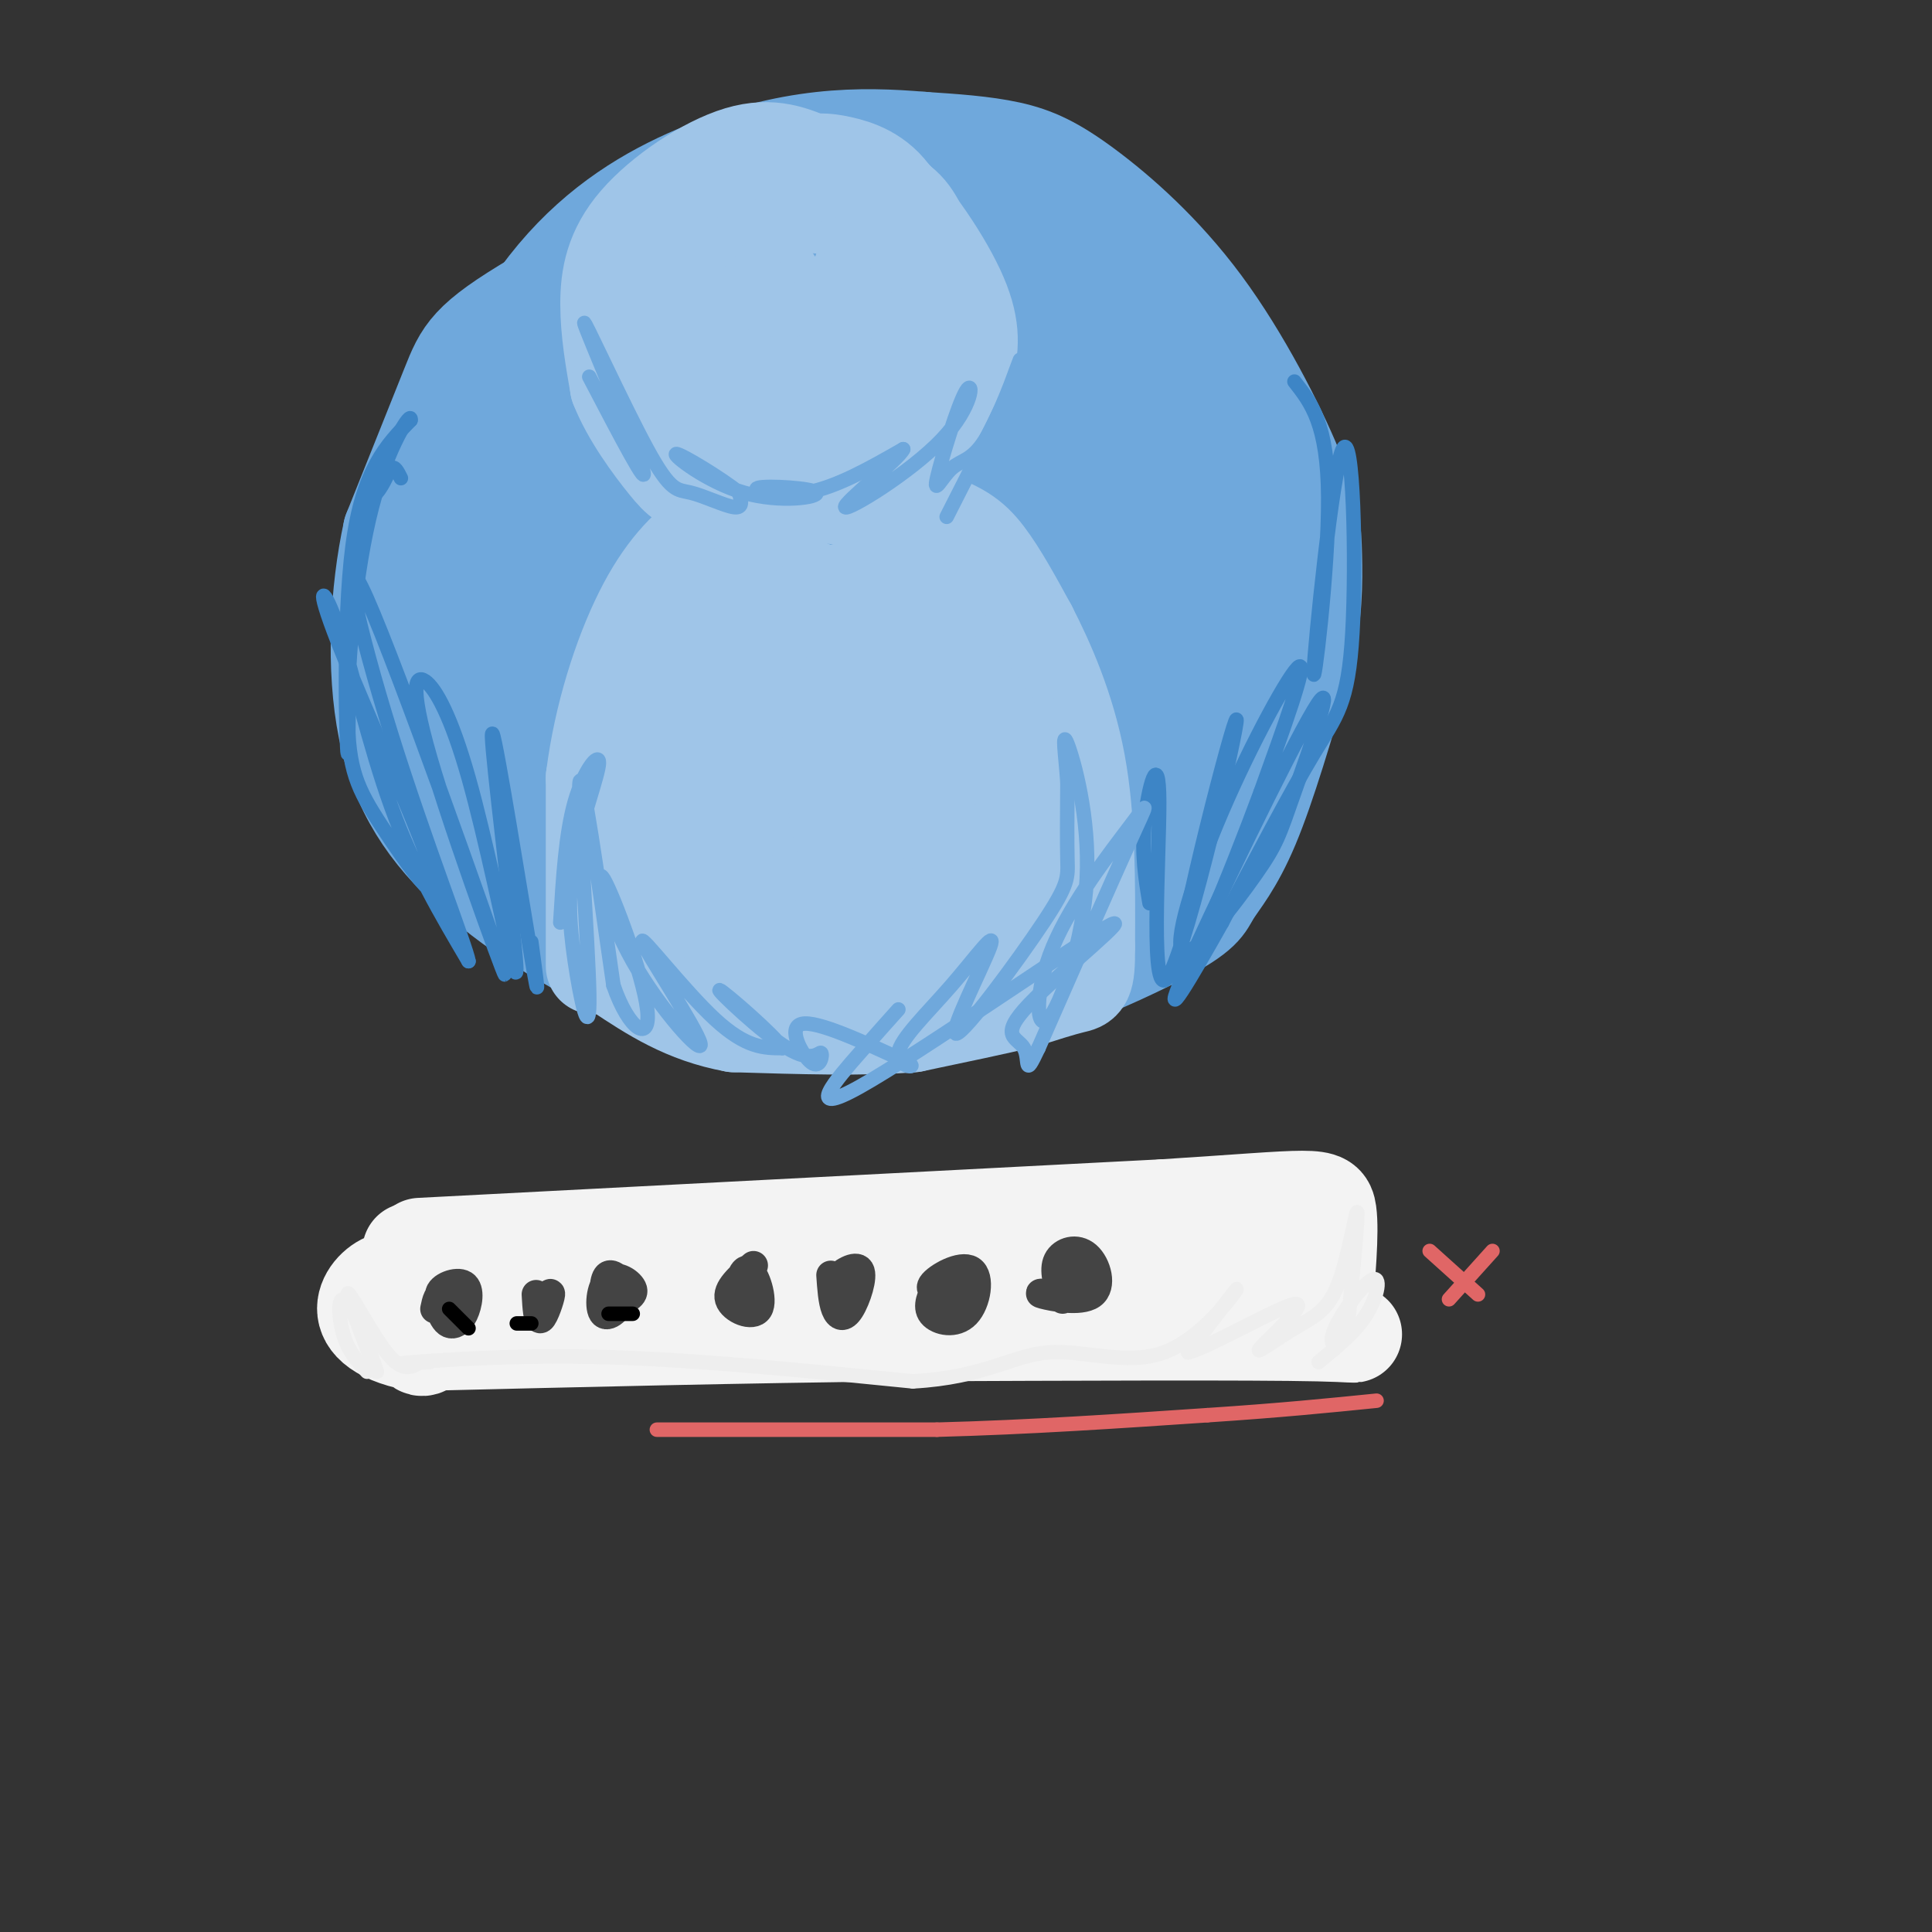 <svg viewBox='0 0 400 400' version='1.1' xmlns='http://www.w3.org/2000/svg' xmlns:xlink='http://www.w3.org/1999/xlink'><rect x="0" y="0" width="400" height="400" fill="#333333" stroke="none"/><g fill='none' stroke='rgb(111,168,220)' stroke-width='20' stroke-linecap='round' stroke-linejoin='round'><path d='M179,38c-2.070,-0.938 -4.140,-1.876 -4,-4c0.140,-2.124 2.491,-5.435 -10,0c-12.491,5.435 -39.825,19.617 -54,28c-14.175,8.383 -15.193,10.967 -18,18c-2.807,7.033 -7.404,18.517 -12,30'/><path d='M81,110c-2.727,12.424 -3.545,28.485 -1,41c2.545,12.515 8.455,21.485 18,30c9.545,8.515 22.727,16.576 34,21c11.273,4.424 20.636,5.212 30,6'/><path d='M162,208c10.113,2.237 20.395,4.829 35,2c14.605,-2.829 33.533,-11.078 43,-16c9.467,-4.922 9.472,-6.518 11,-9c1.528,-2.482 4.579,-5.852 8,-14c3.421,-8.148 7.210,-21.074 11,-34'/><path d='M270,137c2.179,-9.607 2.126,-16.626 2,-22c-0.126,-5.374 -0.324,-9.103 -4,-18c-3.676,-8.897 -10.831,-22.962 -19,-34c-8.169,-11.038 -17.353,-19.049 -24,-24c-6.647,-4.951 -10.756,-6.843 -16,-8c-5.244,-1.157 -11.622,-1.578 -18,-2'/><path d='M191,29c-6.348,-0.533 -13.218,-0.867 -21,0c-7.782,0.867 -16.478,2.933 -26,7c-9.522,4.067 -19.871,10.133 -29,21c-9.129,10.867 -17.037,26.533 -21,40c-3.963,13.467 -3.982,24.733 -4,36'/><path d='M90,133c-0.551,8.929 0.072,13.251 3,20c2.928,6.749 8.161,15.925 14,23c5.839,7.075 12.283,12.050 18,14c5.717,1.950 10.708,0.875 15,1c4.292,0.125 7.886,1.449 2,-2c-5.886,-3.449 -21.252,-11.670 -31,-22c-9.748,-10.330 -13.877,-22.768 -16,-32c-2.123,-9.232 -2.239,-15.258 -2,-21c0.239,-5.742 0.834,-11.200 4,-18c3.166,-6.800 8.905,-14.943 13,-19c4.095,-4.057 6.548,-4.029 9,-4'/><path d='M119,73c-0.748,5.139 -7.117,19.986 -10,33c-2.883,13.014 -2.280,24.194 1,36c3.280,11.806 9.236,24.236 17,35c7.764,10.764 17.335,19.860 16,12c-1.335,-7.860 -13.574,-32.675 -20,-50c-6.426,-17.325 -7.037,-27.158 -7,-36c0.037,-8.842 0.723,-16.692 4,-30c3.277,-13.308 9.147,-32.072 11,-19c1.853,13.072 -0.309,57.981 2,85c2.309,27.019 9.088,36.148 14,43c4.912,6.852 7.956,11.426 11,16'/><path d='M158,198c1.916,2.218 1.204,-0.237 3,2c1.796,2.237 6.098,9.167 2,-3c-4.098,-12.167 -16.596,-43.429 -23,-63c-6.404,-19.571 -6.715,-27.449 -4,-41c2.715,-13.551 8.455,-32.774 11,-44c2.545,-11.226 1.896,-14.454 4,11c2.104,25.454 6.960,79.590 11,108c4.040,28.410 7.265,31.094 10,33c2.735,1.906 4.979,3.036 2,-6c-2.979,-9.036 -11.180,-28.236 -16,-45c-4.820,-16.764 -6.259,-31.090 -7,-41c-0.741,-9.910 -0.783,-15.403 1,-23c1.783,-7.597 5.392,-17.299 9,-27'/><path d='M161,59c1.741,-5.415 1.594,-5.452 3,-5c1.406,0.452 4.365,1.393 6,3c1.635,1.607 1.946,3.879 4,24c2.054,20.121 5.852,58.091 8,84c2.148,25.909 2.646,39.757 -1,33c-3.646,-6.757 -11.435,-34.118 -15,-54c-3.565,-19.882 -2.907,-32.284 -3,-41c-0.093,-8.716 -0.938,-13.746 2,-23c2.938,-9.254 9.658,-22.733 13,-28c3.342,-5.267 3.307,-2.323 4,-1c0.693,1.323 2.114,1.025 5,18c2.886,16.975 7.239,51.224 9,72c1.761,20.776 0.932,28.079 -1,35c-1.932,6.921 -4.966,13.461 -8,20'/><path d='M187,196c-3.448,-5.877 -8.069,-30.569 -10,-50c-1.931,-19.431 -1.171,-33.602 0,-45c1.171,-11.398 2.754,-20.021 6,-27c3.246,-6.979 8.154,-12.312 11,-18c2.846,-5.688 3.629,-11.732 6,-2c2.371,9.732 6.331,35.240 8,56c1.669,20.760 1.047,36.772 0,48c-1.047,11.228 -2.518,17.673 -4,23c-1.482,5.327 -2.973,9.536 -6,8c-3.027,-1.536 -7.590,-8.815 -11,-16c-3.410,-7.185 -5.668,-14.275 -8,-31c-2.332,-16.725 -4.738,-43.087 -5,-58c-0.262,-14.913 1.621,-18.379 4,-23c2.379,-4.621 5.256,-10.398 8,-14c2.744,-3.602 5.355,-5.029 8,-4c2.645,1.029 5.322,4.515 8,8'/><path d='M202,51c4.479,8.619 11.677,26.168 16,42c4.323,15.832 5.772,29.949 5,43c-0.772,13.051 -3.766,25.038 -6,32c-2.234,6.962 -3.709,8.899 -7,10c-3.291,1.101 -8.399,1.367 -12,0c-3.601,-1.367 -5.693,-4.366 -9,-11c-3.307,-6.634 -7.827,-16.902 -10,-28c-2.173,-11.098 -1.999,-23.026 -1,-33c0.999,-9.974 2.823,-17.993 4,-24c1.177,-6.007 1.707,-10.000 8,-18c6.293,-8.000 18.350,-20.007 25,-23c6.650,-2.993 7.891,3.028 9,5c1.109,1.972 2.084,-0.105 5,14c2.916,14.105 7.773,44.393 9,62c1.227,17.607 -1.176,22.534 -4,31c-2.824,8.466 -6.068,20.472 -10,26c-3.932,5.528 -8.552,4.580 -12,2c-3.448,-2.580 -5.724,-6.790 -8,-11'/><path d='M204,170c-2.072,-4.068 -3.253,-8.738 -4,-13c-0.747,-4.262 -1.060,-8.116 1,-17c2.060,-8.884 6.493,-22.797 12,-36c5.507,-13.203 12.088,-25.696 16,-31c3.912,-5.304 5.154,-3.417 6,-3c0.846,0.417 1.295,-0.634 3,3c1.705,3.634 4.665,11.955 7,23c2.335,11.045 4.044,24.815 2,41c-2.044,16.185 -7.841,34.786 -13,45c-5.159,10.214 -9.679,12.040 -13,13c-3.321,0.960 -5.442,1.052 -8,-1c-2.558,-2.052 -5.554,-6.250 -4,-20c1.554,-13.750 7.657,-37.052 13,-51c5.343,-13.948 9.927,-18.543 15,-24c5.073,-5.457 10.635,-11.777 15,-15c4.365,-3.223 7.533,-3.349 9,0c1.467,3.349 1.234,10.175 1,17'/><path d='M262,101c-0.366,7.749 -1.780,18.622 -8,36c-6.220,17.378 -17.244,41.262 -23,50c-5.756,8.738 -6.242,2.331 3,-15c9.242,-17.331 28.214,-45.586 32,-51c3.786,-5.414 -7.614,12.013 -15,23c-7.386,10.987 -10.758,15.535 -24,26c-13.242,10.465 -36.355,26.847 -45,32c-8.645,5.153 -2.823,-0.924 3,-7'/><path d='M185,195c3.585,-8.624 11.048,-26.682 15,-39c3.952,-12.318 4.394,-18.894 6,-29c1.606,-10.106 4.376,-23.740 3,-46c-1.376,-22.260 -6.896,-53.145 -3,-44c3.896,9.145 17.210,58.321 18,63c0.790,4.679 -10.943,-35.137 -18,-53c-7.057,-17.863 -9.438,-13.771 -11,-10c-1.562,3.771 -2.303,7.220 0,11c2.303,3.780 7.652,7.890 13,12'/><path d='M208,60c2.669,1.948 2.840,0.820 3,0c0.160,-0.820 0.308,-1.330 -5,-5c-5.308,-3.670 -16.072,-10.499 -25,-13c-8.928,-2.501 -16.019,-0.673 -19,2c-2.981,2.673 -1.852,6.192 3,9c4.852,2.808 13.426,4.904 22,7'/></g>
<g fill='none' stroke='rgb(159,197,232)' stroke-width='20' stroke-linecap='round' stroke-linejoin='round'><path d='M123,200c0.000,0.000 0.000,-39.000 0,-39'/><path d='M123,161c1.619,-12.810 5.667,-25.333 10,-34c4.333,-8.667 8.952,-13.476 14,-17c5.048,-3.524 10.524,-5.762 16,-8'/><path d='M163,102c8.143,-0.405 20.500,2.583 28,5c7.500,2.417 10.143,4.262 13,8c2.857,3.738 5.929,9.369 9,15'/><path d='M213,130c3.533,6.867 7.867,16.533 10,28c2.133,11.467 2.067,24.733 2,38'/><path d='M225,196c0.089,7.556 -0.689,7.444 -3,8c-2.311,0.556 -6.156,1.778 -10,3'/><path d='M212,207c-5.500,1.333 -14.250,3.167 -23,5'/><path d='M189,212c-10.000,0.833 -23.500,0.417 -37,0'/><path d='M152,212c-10.167,-1.833 -17.083,-6.417 -24,-11'/><path d='M128,201c-4.303,-3.090 -3.062,-5.315 -3,-9c0.062,-3.685 -1.055,-8.830 3,-18c4.055,-9.170 13.281,-22.366 18,-28c4.719,-5.634 4.931,-3.706 4,9c-0.931,12.706 -3.004,36.189 -4,47c-0.996,10.811 -0.916,8.949 -2,2c-1.084,-6.949 -3.332,-18.986 -4,-30c-0.668,-11.014 0.243,-21.004 1,-28c0.757,-6.996 1.359,-10.999 4,-15c2.641,-4.001 7.320,-8.001 12,-12'/><path d='M157,119c2.618,-1.902 3.165,-0.656 5,4c1.835,4.656 4.960,12.722 7,20c2.040,7.278 2.994,13.769 1,23c-1.994,9.231 -6.937,21.203 -10,28c-3.063,6.797 -4.246,8.418 -7,4c-2.754,-4.418 -7.080,-14.876 -9,-24c-1.920,-9.124 -1.433,-16.914 0,-24c1.433,-7.086 3.810,-13.470 7,-18c3.190,-4.530 7.191,-7.208 10,-9c2.809,-1.792 4.427,-2.699 9,0c4.573,2.699 12.100,9.003 15,21c2.900,11.997 1.174,29.687 0,39c-1.174,9.313 -1.794,10.250 -4,13c-2.206,2.750 -5.997,7.314 -9,9c-3.003,1.686 -5.216,0.493 -7,-1c-1.784,-1.493 -3.138,-3.287 -5,-9c-1.862,-5.713 -4.232,-15.346 -5,-24c-0.768,-8.654 0.066,-16.330 2,-23c1.934,-6.670 4.967,-12.335 8,-18'/><path d='M165,130c3.678,-4.042 8.872,-5.147 12,-6c3.128,-0.853 4.191,-1.455 9,4c4.809,5.455 13.365,16.966 17,25c3.635,8.034 2.349,12.593 1,18c-1.349,5.407 -2.762,11.664 -5,16c-2.238,4.336 -5.302,6.751 -8,8c-2.698,1.249 -5.029,1.331 -8,-1c-2.971,-2.331 -6.583,-7.076 -10,-13c-3.417,-5.924 -6.638,-13.029 -8,-22c-1.362,-8.971 -0.863,-19.809 0,-26c0.863,-6.191 2.091,-7.737 5,-9c2.909,-1.263 7.499,-2.244 10,-3c2.501,-0.756 2.915,-1.287 9,5c6.085,6.287 17.843,19.392 23,27c5.157,7.608 3.712,9.720 2,16c-1.712,6.280 -3.692,16.729 -8,22c-4.308,5.271 -10.945,5.363 -16,3c-5.055,-2.363 -8.527,-7.182 -12,-12'/><path d='M178,182c-3.571,-7.148 -6.499,-19.019 -6,-28c0.499,-8.981 4.425,-15.071 7,-18c2.575,-2.929 3.800,-2.698 8,-1c4.200,1.698 11.376,4.863 17,13c5.624,8.137 9.697,21.248 11,29c1.303,7.752 -0.163,10.147 -2,14c-1.837,3.853 -4.045,9.165 -7,12c-2.955,2.835 -6.658,3.193 -11,1c-4.342,-2.193 -9.323,-6.937 -13,-13c-3.677,-6.063 -6.051,-13.447 -7,-20c-0.949,-6.553 -0.475,-12.277 0,-18'/><path d='M160,58c-3.118,-1.166 -6.235,-2.333 -7,-6c-0.765,-3.667 0.823,-9.835 4,-13c3.177,-3.165 7.944,-3.327 12,-2c4.056,1.327 7.402,4.144 9,8c1.598,3.856 1.446,8.752 0,12c-1.446,3.248 -4.188,4.850 -6,6c-1.812,1.150 -2.694,1.850 -7,0c-4.306,-1.850 -12.035,-6.250 -15,-11c-2.965,-4.750 -1.166,-9.851 0,-13c1.166,-3.149 1.699,-4.348 5,-5c3.301,-0.652 9.372,-0.758 13,0c3.628,0.758 4.814,2.379 6,4'/><path d='M174,38c2.847,1.286 6.965,2.502 10,4c3.035,1.498 4.987,3.277 5,7c0.013,3.723 -1.912,9.391 -3,13c-1.088,3.609 -1.339,5.158 -6,6c-4.661,0.842 -13.732,0.975 -19,0c-5.268,-0.975 -6.733,-3.059 -8,-7c-1.267,-3.941 -2.335,-9.739 -2,-14c0.335,-4.261 2.074,-6.983 5,-9c2.926,-2.017 7.038,-3.327 10,-4c2.962,-0.673 4.774,-0.708 8,0c3.226,0.708 7.865,2.159 11,7c3.135,4.841 4.767,13.073 5,18c0.233,4.927 -0.933,6.551 -4,9c-3.067,2.449 -8.033,5.725 -13,9'/><path d='M173,77c-4.137,2.232 -7.979,3.312 -12,3c-4.021,-0.312 -8.223,-2.015 -11,-3c-2.777,-0.985 -4.131,-1.250 -6,-5c-1.869,-3.750 -4.253,-10.984 -4,-16c0.253,-5.016 3.145,-7.814 5,-10c1.855,-2.186 2.674,-3.760 10,-4c7.326,-0.240 21.159,0.853 28,2c6.841,1.147 6.690,2.349 7,7c0.310,4.651 1.081,12.752 1,18c-0.081,5.248 -1.014,7.642 -4,11c-2.986,3.358 -8.027,7.679 -13,9c-4.973,1.321 -9.879,-0.357 -14,-2c-4.121,-1.643 -7.456,-3.250 -11,-7c-3.544,-3.750 -7.298,-9.643 -9,-14c-1.702,-4.357 -1.351,-7.179 -1,-10'/><path d='M139,56c1.479,-4.758 5.677,-11.654 9,-15c3.323,-3.346 5.771,-3.143 12,-3c6.229,0.143 16.237,0.225 22,2c5.763,1.775 7.279,5.243 9,9c1.721,3.757 3.647,7.802 4,14c0.353,6.198 -0.868,14.549 -5,21c-4.132,6.451 -11.173,11.003 -17,13c-5.827,1.997 -10.438,1.439 -16,-1c-5.562,-2.439 -12.076,-6.758 -16,-10c-3.924,-3.242 -5.258,-5.405 -7,-9c-1.742,-3.595 -3.892,-8.622 -3,-14c0.892,-5.378 4.826,-11.108 9,-15c4.174,-3.892 8.587,-5.946 13,-8'/><path d='M153,40c4.806,-1.964 10.322,-2.874 15,-4c4.678,-1.126 8.517,-2.470 14,2c5.483,4.470 12.609,14.753 16,22c3.391,7.247 3.048,11.459 2,16c-1.048,4.541 -2.800,9.413 -5,13c-2.200,3.587 -4.847,5.889 -10,8c-5.153,2.111 -12.810,4.030 -18,5c-5.190,0.970 -7.911,0.991 -11,0c-3.089,-0.991 -6.544,-2.996 -10,-5'/><path d='M169,34c-4.577,-2.024 -9.155,-4.048 -16,-2c-6.845,2.048 -15.958,8.167 -21,14c-5.042,5.833 -6.012,11.381 -6,17c0.012,5.619 1.006,11.310 2,17'/><path d='M128,80c2.319,5.982 7.116,12.439 10,16c2.884,3.561 3.853,4.228 8,5c4.147,0.772 11.470,1.649 17,1c5.530,-0.649 9.265,-2.825 13,-5'/></g>
<g fill='none' stroke='rgb(243,243,243)' stroke-width='20' stroke-linecap='round' stroke-linejoin='round'><path d='M85,259c11.250,1.500 22.500,3.000 38,3c15.500,0.000 35.250,-1.500 55,-3'/><path d='M178,259c15.533,-2.067 26.867,-5.733 39,-7c12.133,-1.267 25.067,-0.133 38,1'/><path d='M87,258c0.000,0.000 154.000,-8.000 154,-8'/><path d='M241,250c31.556,-2.000 33.444,-3.000 34,1c0.556,4.000 -0.222,13.000 -1,22'/><path d='M274,273c3.489,4.089 12.711,3.311 -1,3c-13.711,-0.311 -50.356,-0.156 -87,0'/><path d='M186,276c-31.167,0.333 -65.583,1.167 -100,2'/><path d='M86,278c-16.857,-3.345 -9.000,-12.708 -5,-13c4.000,-0.292 4.143,8.488 5,12c0.857,3.512 2.429,1.756 4,0'/><path d='M90,277c-0.311,-0.800 -3.089,-2.800 24,-5c27.089,-2.200 84.044,-4.600 141,-7'/><path d='M255,265c25.500,-1.167 18.750,-0.583 12,0'/></g>
<g fill='none' stroke='rgb(68,68,68)' stroke-width='6' stroke-linecap='round' stroke-linejoin='round'><path d='M90,271c0.345,-1.671 0.690,-3.342 2,-3c1.310,0.342 3.585,2.696 3,3c-0.585,0.304 -4.030,-1.443 -4,-3c0.030,-1.557 3.534,-2.922 5,-2c1.466,0.922 0.895,4.133 0,6c-0.895,1.867 -2.113,2.391 -3,2c-0.887,-0.391 -1.444,-1.695 -2,-3'/><path d='M91,271c0.333,-1.167 2.167,-2.583 4,-4'/><path d='M125,271c-0.034,-3.230 -0.068,-6.461 1,-7c1.068,-0.539 3.239,1.612 3,4c-0.239,2.388 -2.889,5.011 -4,4c-1.111,-1.011 -0.684,-5.657 1,-7c1.684,-1.343 4.624,0.616 5,2c0.376,1.384 -1.812,2.192 -4,3'/><path d='M127,270c-0.667,0.333 -0.333,-0.333 0,-1'/><path d='M156,268c-1.378,0.813 -2.756,1.627 -3,0c-0.244,-1.627 0.646,-5.694 2,-5c1.354,0.694 3.172,6.148 2,8c-1.172,1.852 -5.335,0.100 -6,-2c-0.665,-2.100 2.167,-4.550 5,-7'/><path d='M174,268c-1.027,-0.810 -2.054,-1.620 -1,-3c1.054,-1.380 4.190,-3.329 5,-2c0.810,1.329 -0.705,5.935 -2,8c-1.295,2.065 -2.370,1.590 -3,0c-0.630,-1.590 -0.815,-4.295 -1,-7'/><path d='M198,268c-2.992,-0.242 -5.984,-0.485 -5,-2c0.984,-1.515 5.944,-4.303 8,-3c2.056,1.303 1.207,6.697 -1,9c-2.207,2.303 -5.774,1.515 -7,0c-1.226,-1.515 -0.113,-3.758 1,-6'/><path d='M220,269c-0.987,-3.026 -1.974,-6.051 -1,-8c0.974,-1.949 3.911,-2.821 6,-1c2.089,1.821 3.332,6.337 1,8c-2.332,1.663 -8.238,0.475 -10,0c-1.762,-0.475 0.619,-0.238 3,0'/><path d='M223,268c0.000,0.000 1.000,-5.000 1,-5'/><path d='M112,271c1.044,-1.933 2.089,-3.867 2,-3c-0.089,0.867 -1.311,4.533 -2,5c-0.689,0.467 -0.844,-2.267 -1,-5'/></g>
<g fill='none' stroke='rgb(224,102,102)' stroke-width='3' stroke-linecap='round' stroke-linejoin='round'><path d='M296,259c0.000,0.000 10.000,9.000 10,9'/><path d='M309,259c0.000,0.000 -9.000,10.000 -9,10'/><path d='M136,296c0.000,0.000 58.000,0.000 58,0'/><path d='M194,296c19.000,-0.500 37.500,-1.750 56,-3'/><path d='M250,293c15.167,-1.000 25.083,-2.000 35,-3'/></g>
<g fill='none' stroke='rgb(61,133,198)' stroke-width='3' stroke-linecap='round' stroke-linejoin='round'><path d='M83,99c-0.652,-1.315 -1.304,-2.631 -2,-2c-0.696,0.631 -1.435,3.208 -3,5c-1.565,1.792 -3.956,2.800 -5,16c-1.044,13.200 -0.743,38.592 -1,38c-0.257,-0.592 -1.074,-27.169 1,-43c2.074,-15.831 7.037,-20.915 12,-26'/><path d='M85,87c0.391,-2.283 -4.631,5.011 -8,18c-3.369,12.989 -5.084,31.674 -5,43c0.084,11.326 1.967,15.295 7,23c5.033,7.705 13.216,19.148 11,11c-2.216,-8.148 -14.831,-35.885 -20,-49c-5.169,-13.115 -2.892,-11.608 0,-3c2.892,8.608 6.398,24.317 11,37c4.602,12.683 10.301,22.342 16,32'/><path d='M97,199c-0.333,-2.611 -9.167,-25.137 -16,-47c-6.833,-21.863 -11.666,-43.062 -5,-28c6.666,15.062 24.831,66.384 28,76c3.169,9.616 -8.659,-22.476 -14,-40c-5.341,-17.524 -4.194,-20.481 -2,-19c2.194,1.481 5.437,7.399 9,20c3.563,12.601 7.447,31.886 9,38c1.553,6.114 0.777,-0.943 0,-8'/><path d='M106,191c-1.381,-12.833 -4.833,-40.917 -4,-39c0.833,1.917 5.952,33.833 8,46c2.048,12.167 1.024,4.583 0,-3'/><path d='M268,79c3.455,4.401 6.910,8.802 7,24c0.090,15.198 -3.186,41.194 -3,36c0.186,-5.194 3.833,-41.578 6,-46c2.167,-4.422 2.853,23.117 2,38c-0.853,14.883 -3.244,17.109 -8,25c-4.756,7.891 -11.878,21.445 -19,35'/><path d='M253,191c-6.439,11.471 -13.035,22.649 -8,11c5.035,-11.649 21.703,-46.125 27,-55c5.297,-8.875 -0.775,7.851 -4,17c-3.225,9.149 -3.602,10.722 -8,17c-4.398,6.278 -12.818,17.260 -15,16c-2.182,-1.260 1.874,-14.762 8,-29c6.126,-14.238 14.322,-29.211 16,-30c1.678,-0.789 -3.161,12.605 -8,26'/><path d='M261,164c-6.039,16.290 -17.136,44.016 -17,36c0.136,-8.016 11.506,-51.775 12,-51c0.494,0.775 -9.888,46.084 -14,53c-4.112,6.916 -1.953,-24.561 -2,-36c-0.047,-11.439 -2.299,-2.840 -3,4c-0.701,6.840 0.150,11.920 1,17'/></g>
<g fill='none' stroke='rgb(111,168,220)' stroke-width='3' stroke-linecap='round' stroke-linejoin='round'><path d='M116,191c0.558,-9.217 1.117,-18.435 3,-25c1.883,-6.565 5.091,-10.479 5,-8c-0.091,2.479 -3.480,11.349 -5,19c-1.520,7.651 -1.170,14.082 0,22c1.170,7.918 3.161,17.324 3,7c-0.161,-10.324 -2.475,-40.378 -2,-44c0.475,-3.622 3.737,19.189 7,42'/><path d='M127,204c3.233,9.442 7.817,12.047 7,5c-0.817,-7.047 -7.035,-23.745 -9,-27c-1.965,-3.255 0.321,6.932 6,17c5.679,10.068 14.749,20.018 14,17c-0.749,-3.018 -11.317,-19.005 -12,-21c-0.683,-1.995 8.519,10.001 15,16c6.481,5.999 10.240,5.999 14,6'/><path d='M162,217c-1.513,-2.521 -12.296,-11.825 -13,-12c-0.704,-0.175 8.670,8.779 14,12c5.330,3.221 6.614,0.709 7,1c0.386,0.291 -0.127,3.386 -2,2c-1.873,-1.386 -5.107,-7.253 -2,-8c3.107,-0.747 12.553,3.627 22,8'/><path d='M188,220c2.463,1.402 -2.380,0.907 -2,-2c0.380,-2.907 5.983,-8.225 11,-14c5.017,-5.775 9.449,-12.006 8,-8c-1.449,4.006 -8.780,18.249 -7,18c1.780,-0.249 12.672,-14.990 18,-23c5.328,-8.010 5.094,-9.289 5,-13c-0.094,-3.711 -0.047,-9.856 0,-16'/><path d='M221,162c-0.360,-5.477 -1.259,-11.169 0,-8c1.259,3.169 4.676,15.201 4,28c-0.676,12.799 -5.446,26.366 -8,29c-2.554,2.634 -2.891,-5.665 1,-15c3.891,-9.335 12.009,-19.706 16,-25c3.991,-5.294 3.855,-5.513 0,3c-3.855,8.513 -11.427,25.756 -19,43'/><path d='M215,217c-3.199,6.789 -1.697,2.260 -3,0c-1.303,-2.260 -5.410,-2.252 1,-9c6.410,-6.748 23.337,-20.252 16,-16c-7.337,4.252 -38.937,26.260 -51,33c-12.063,6.740 -4.589,-1.789 0,-7c4.589,-5.211 6.295,-7.106 8,-9'/><path d='M122,78c6.348,12.151 12.697,24.303 11,19c-1.697,-5.303 -11.438,-28.059 -12,-30c-0.562,-1.941 8.056,16.933 13,26c4.944,9.067 6.216,8.326 9,9c2.784,0.674 7.081,2.764 9,3c1.919,0.236 1.459,-1.382 1,-3'/><path d='M153,102c-3.336,-2.754 -12.177,-8.139 -13,-8c-0.823,0.139 6.374,5.802 14,8c7.626,2.198 15.683,0.929 15,0c-0.683,-0.929 -10.107,-1.519 -12,-1c-1.893,0.519 3.745,2.148 10,1c6.255,-1.148 13.128,-5.074 20,-9'/><path d='M187,93c-0.728,1.932 -12.549,11.263 -12,12c0.549,0.737 13.469,-7.121 20,-14c6.531,-6.879 6.675,-12.780 5,-10c-1.675,2.780 -5.167,14.242 -6,18c-0.833,3.758 0.993,-0.189 3,-2c2.007,-1.811 4.194,-1.488 7,-6c2.806,-4.512 6.230,-13.861 7,-16c0.770,-2.139 -1.115,2.930 -3,8'/><path d='M208,83c-2.500,5.333 -7.250,14.667 -12,24'/></g>
<g fill='none' stroke='rgb(238,238,238)' stroke-width='3' stroke-linecap='round' stroke-linejoin='round'><path d='M76,284c-1.982,-2.122 -3.963,-4.244 -5,-8c-1.037,-3.756 -1.129,-9.144 1,-6c2.129,3.144 6.478,14.822 6,14c-0.478,-0.822 -5.782,-14.144 -6,-16c-0.218,-1.856 4.652,7.756 8,12c3.348,4.244 5.174,3.122 7,2'/><path d='M89,282c-4.311,0.222 -8.622,0.444 -3,0c5.622,-0.444 21.178,-1.556 40,-1c18.822,0.556 40.911,2.778 63,5'/><path d='M189,286c14.904,-0.834 20.665,-5.419 28,-6c7.335,-0.581 16.244,2.844 24,0c7.756,-2.844 14.359,-11.955 15,-13c0.641,-1.045 -4.679,5.978 -10,13'/><path d='M246,280c3.940,-0.849 18.792,-9.470 22,-10c3.208,-0.530 -5.226,7.032 -7,9c-1.774,1.968 3.112,-1.658 7,-4c3.888,-2.342 6.778,-3.400 9,-9c2.222,-5.600 3.778,-15.743 4,-15c0.222,0.743 -0.889,12.371 -2,24'/><path d='M279,275c-1.458,4.686 -4.102,4.400 -3,1c1.102,-3.400 5.951,-9.915 8,-11c2.049,-1.085 1.300,3.262 -1,7c-2.300,3.738 -6.150,6.869 -10,10'/></g>
<g fill='none' stroke='rgb(0,0,0)' stroke-width='3' stroke-linecap='round' stroke-linejoin='round'><path d='M93,271c0.000,0.000 4.000,4.000 4,4'/><path d='M107,274c0.000,0.000 3.000,0.000 3,0'/><path d='M126,272c0.000,0.000 5.000,0.000 5,0'/></g>
</svg>